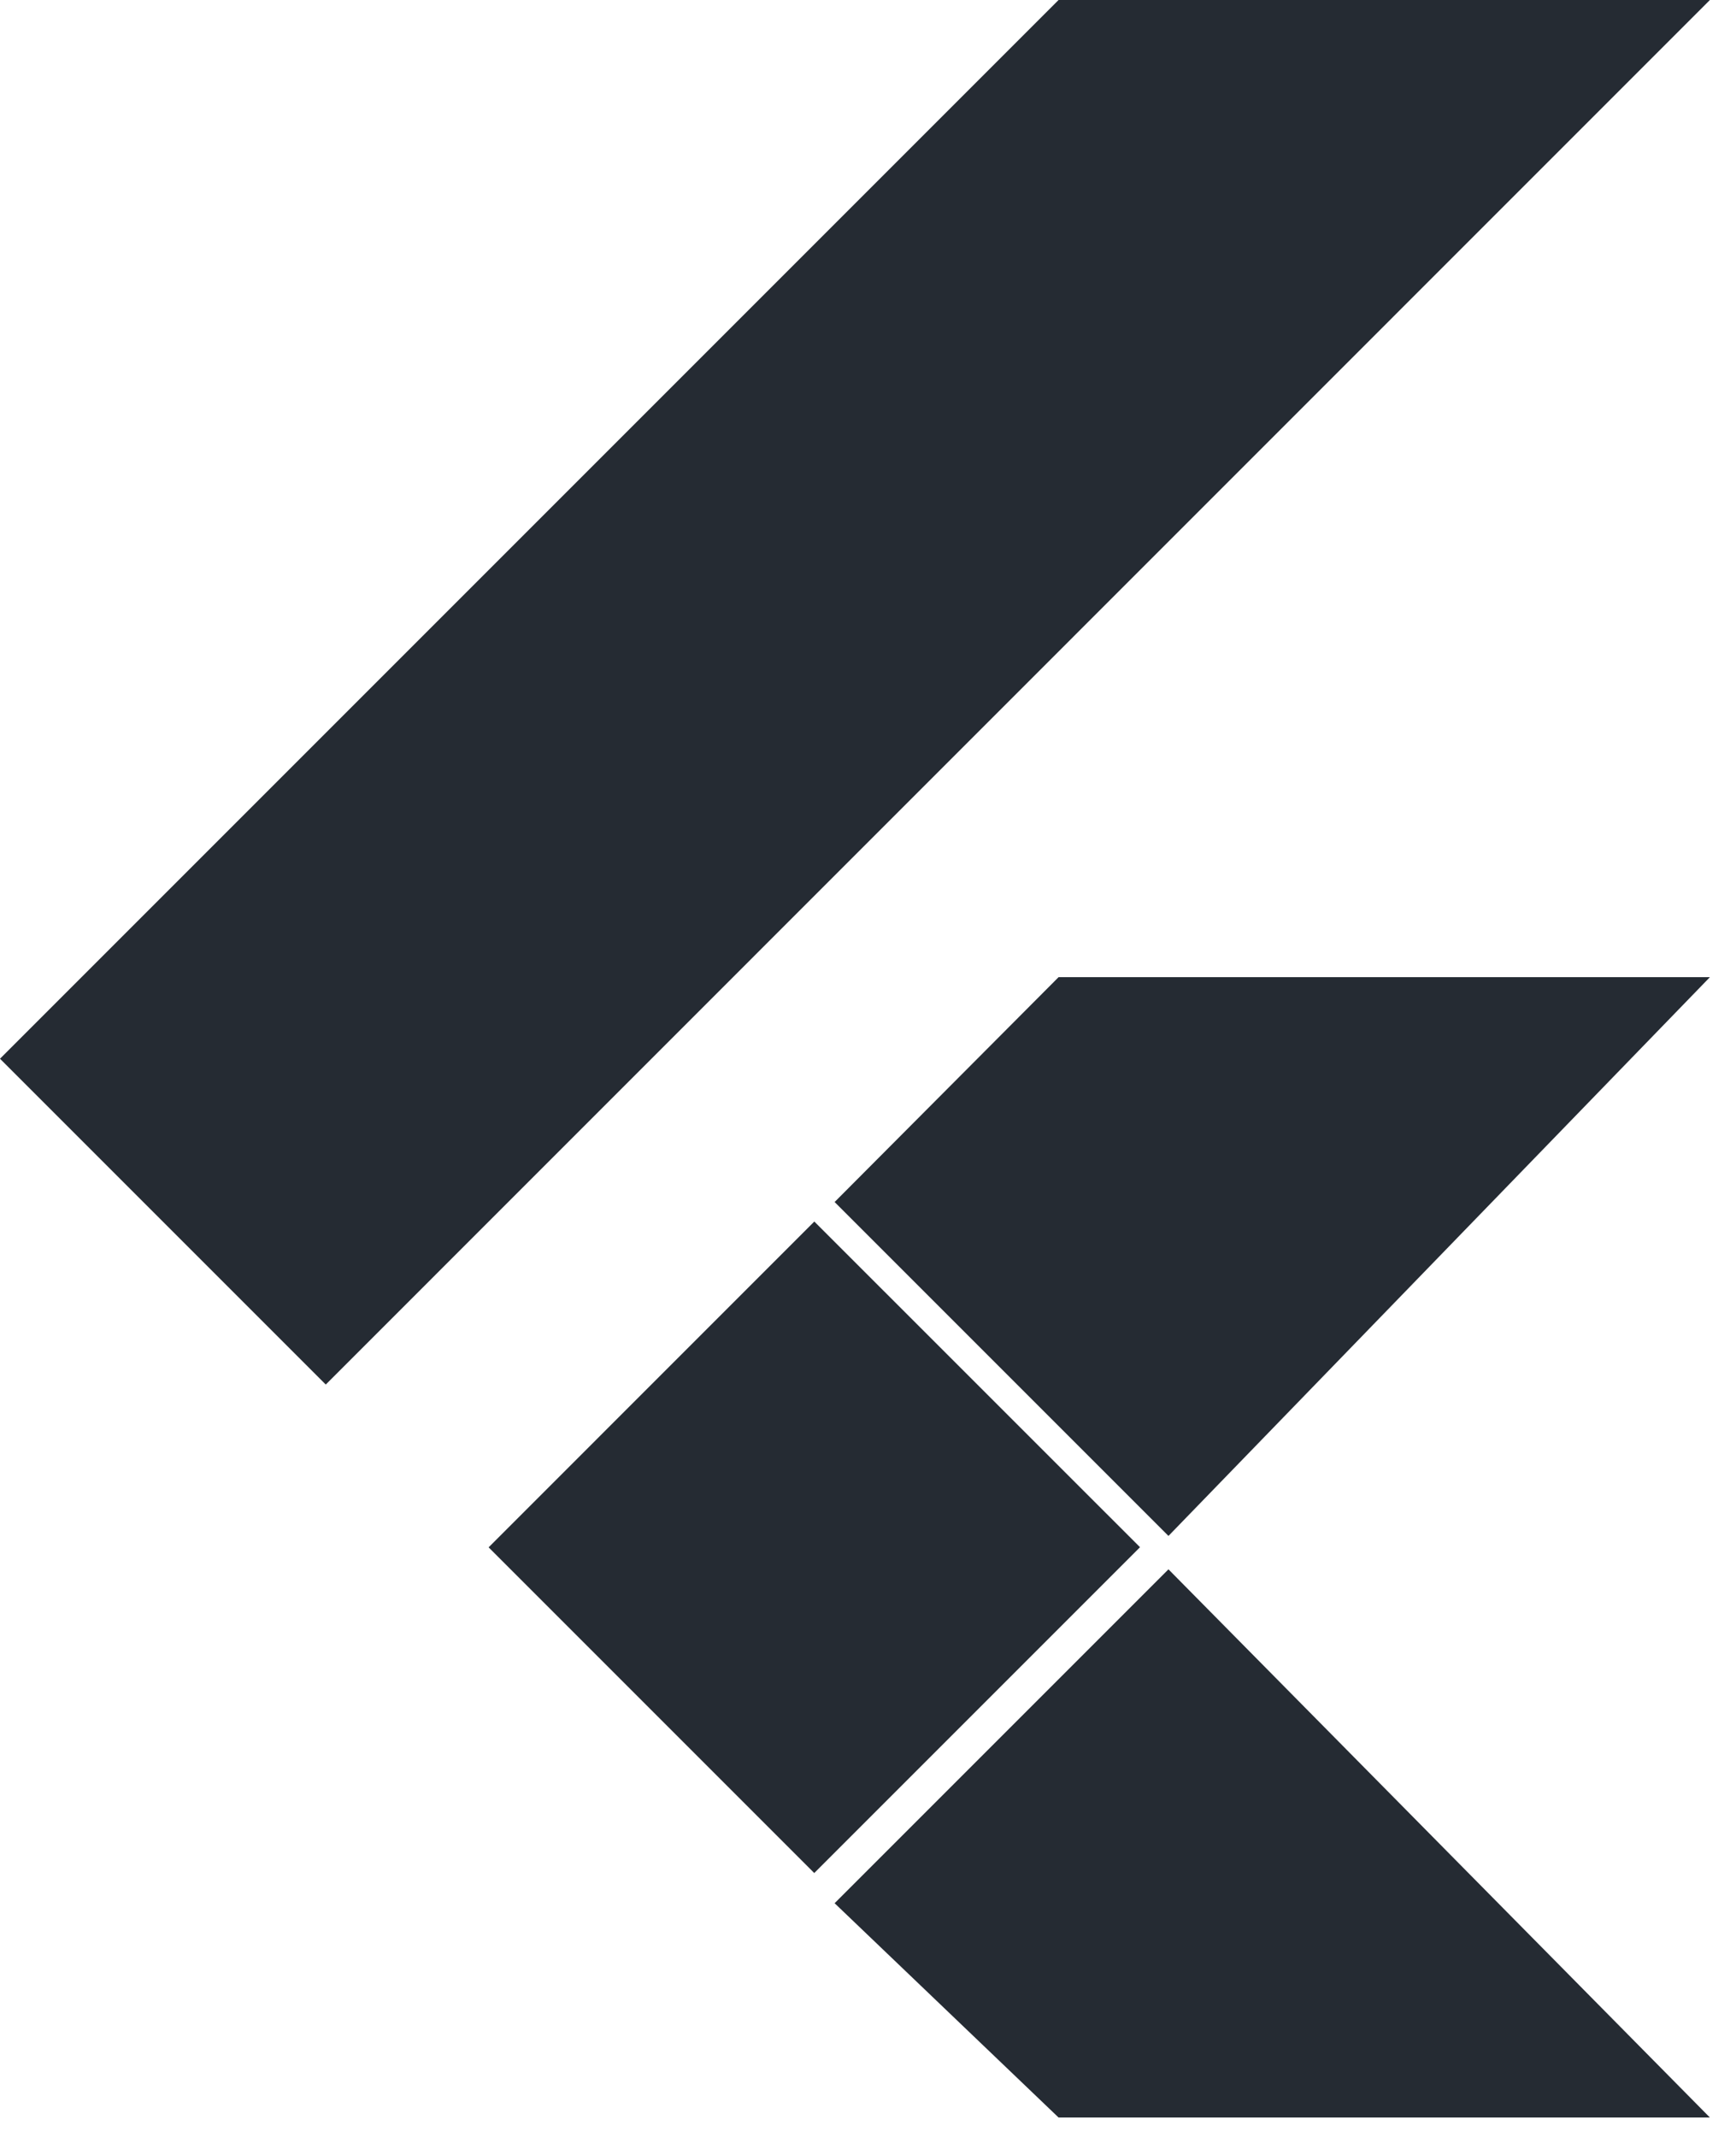 <?xml version="1.0" encoding="UTF-8"?> <svg xmlns="http://www.w3.org/2000/svg" xmlns:xlink="http://www.w3.org/1999/xlink" width="26px" height="32px" viewBox="0 0 26 32" version="1.1"><!-- Generator: Sketch 61.2 (89653) - https://sketch.com --><title>ic-technology-flutter</title><desc>Created with Sketch.</desc><g id="Page-1" stroke="none" stroke-width="1" fill="none" fill-rule="evenodd"><g id="Brand-Logo" transform="translate(-946, -4878)" fill="#252B33" fill-rule="nonzero"><g id="ic-technology-flutter" transform="translate(946, 4878)"><path d="M17.5,23.5 L25.609,31.709 L15.854,31.709 L12.5,28.5 L17.5,23.5 Z M12.196,18.292 L17.074,23.169 L12.195,28.048 L7.318,23.171 L12.196,18.292 Z M25.609,14.633 L17.5,23 L12.5,18 L15.854,14.633 L25.609,14.633 Z M25.609,-4.3627324e-12 L4.879,20.733 L7.04503123e-12,15.854 L15.854,-4.3627324e-12 L25.609,-4.3627324e-12 Z" id="Combined-Shape"></path></g></g></g></svg> 